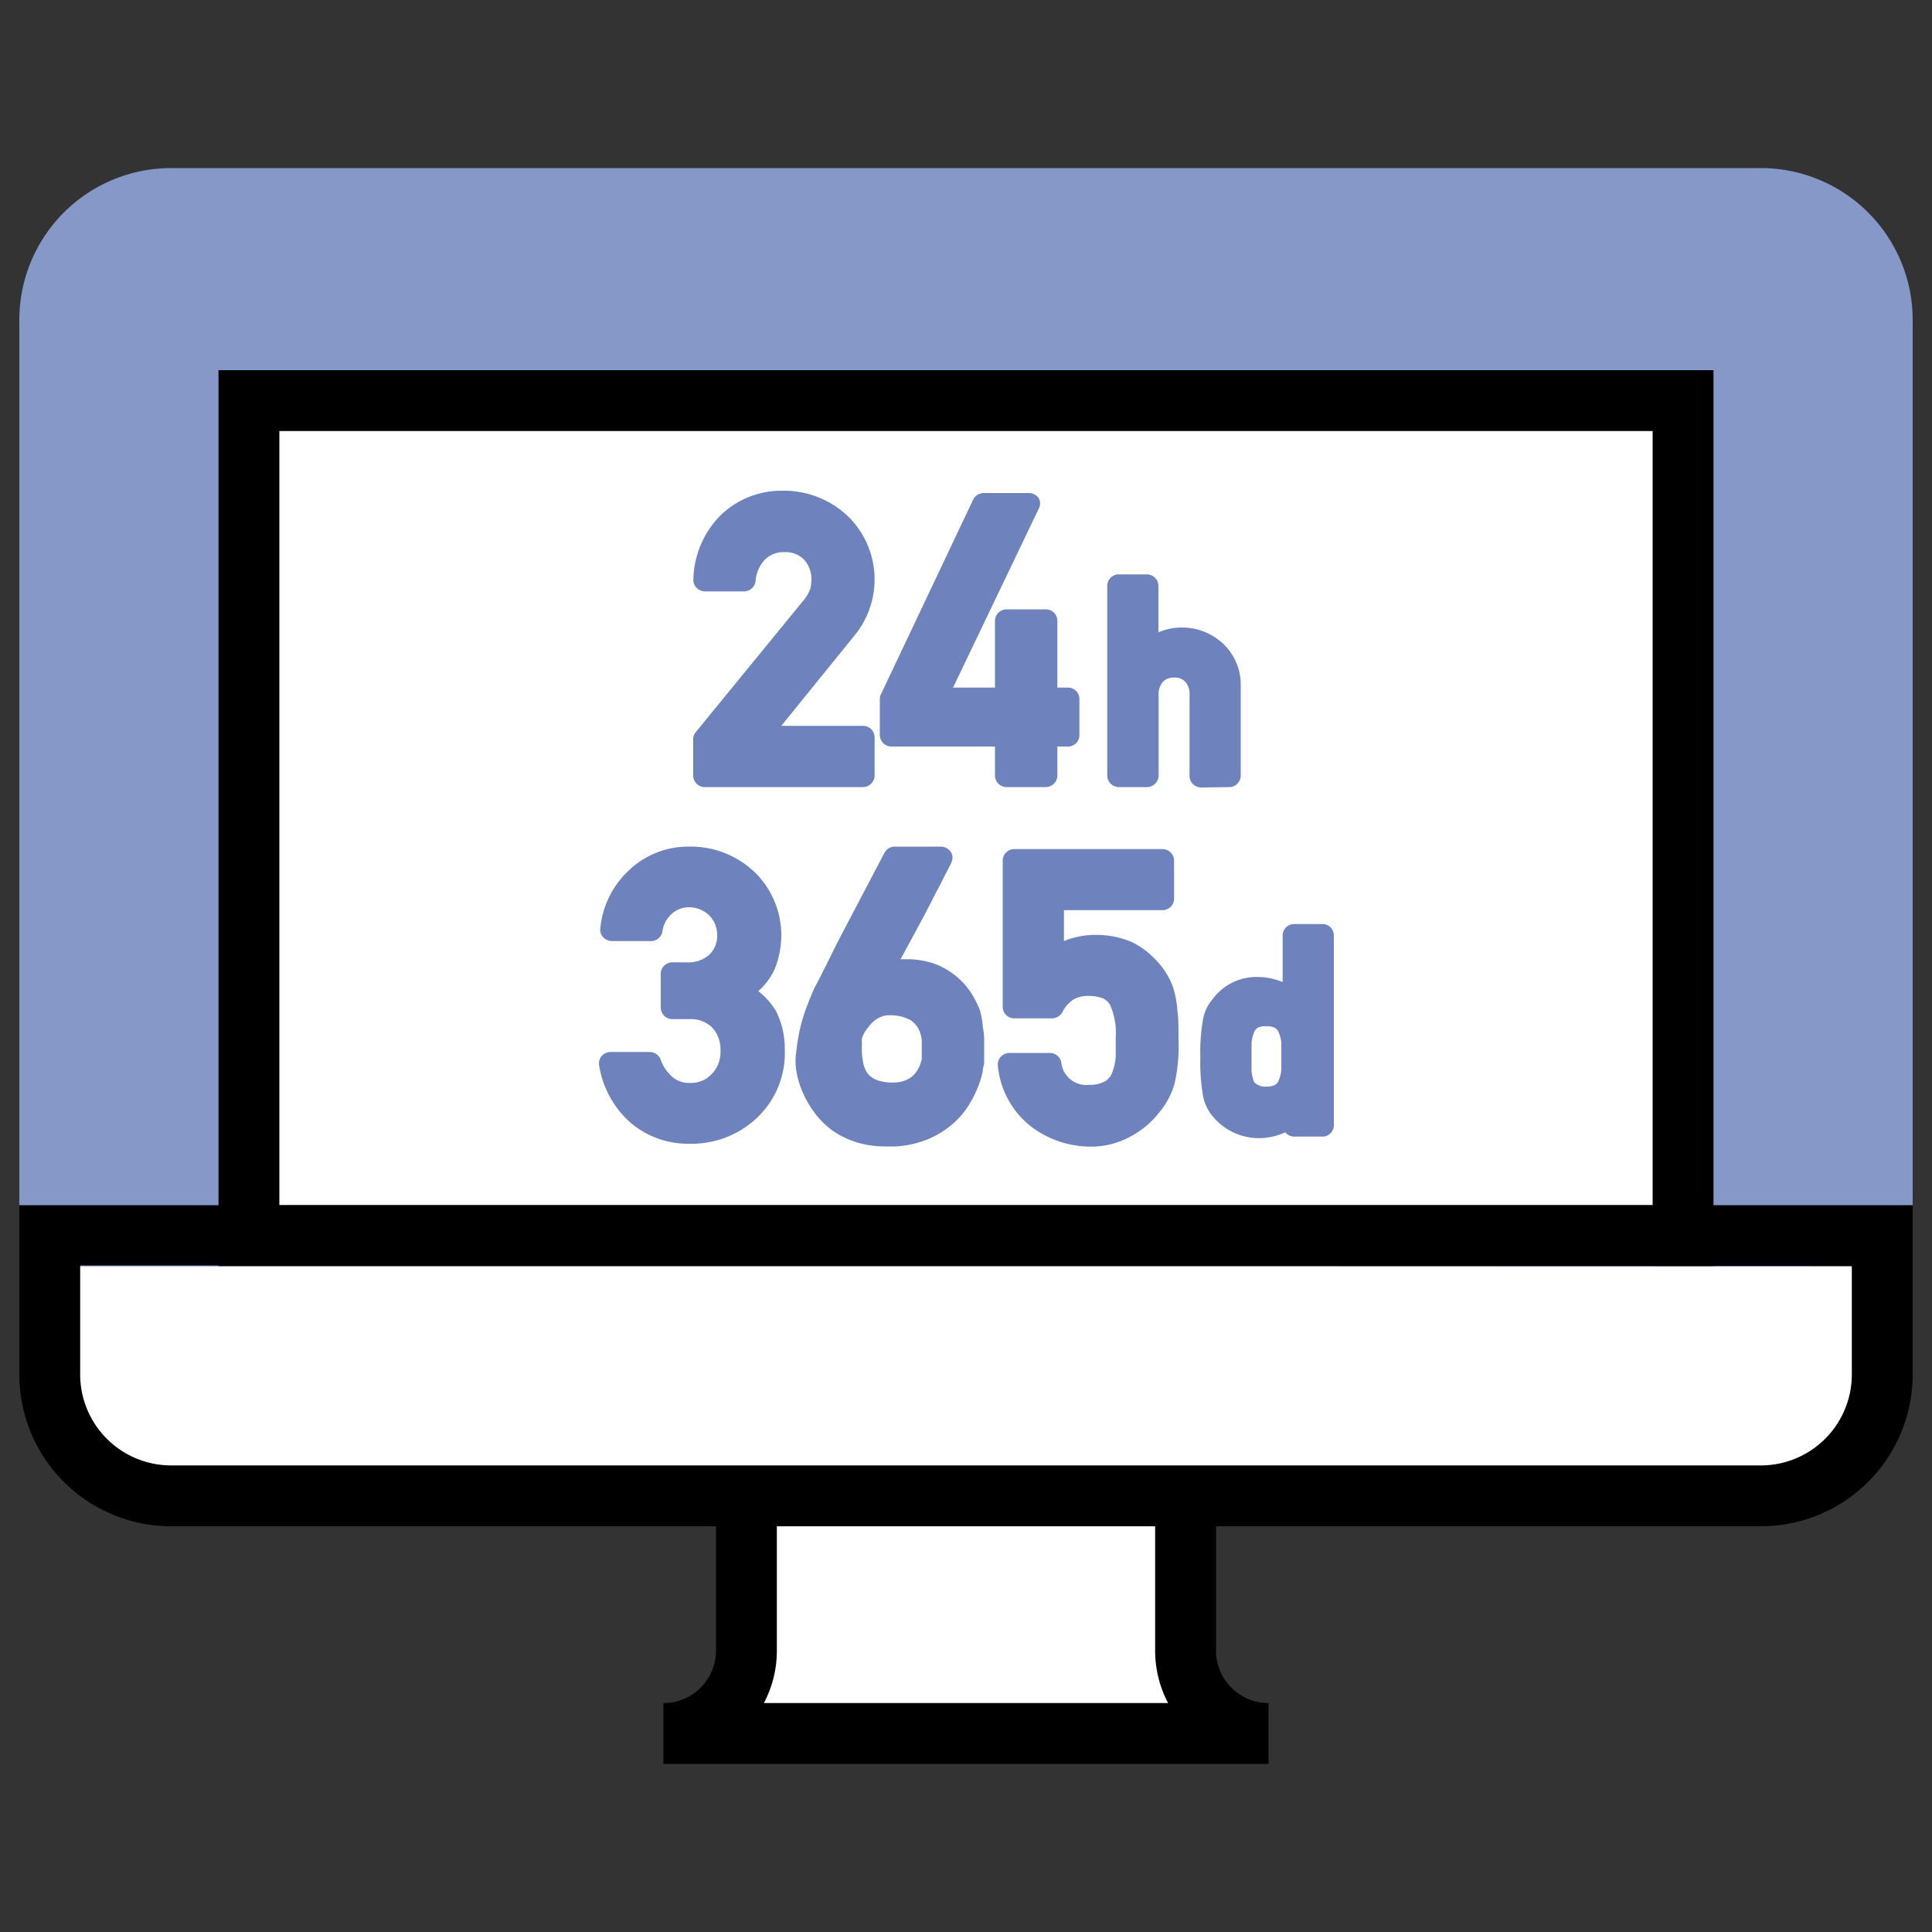 <svg id="_60-" data-name="60-" xmlns="http://www.w3.org/2000/svg" viewBox="0 0 100 100"><rect x="0" y="0" width="100" height="100" fill="#333333" stroke="none"/><defs><style>.cls-1{fill:#fff;}.cls-2{fill:#8698c8;}.cls-3{fill:#6e83be;}</style></defs><g id="_24h365d" data-name="24h365d"><path id="bg" class="cls-1" d="M34.84,90.8V88.61a3.23,3.23,0,0,0,2.72-3.18v-6.9H8.85A7.36,7.36,0,0,1,1.5,71.18V16.55A7.36,7.36,0,0,1,8.85,9.2h82.3a7.36,7.36,0,0,1,7.35,7.35V71.18a7.36,7.36,0,0,1-7.35,7.35H62.44v6.9a3.23,3.23,0,0,0,2.72,3.18V90.8Z"/><path class="cls-2" d="M91.15,8.7H8.85A7.86,7.86,0,0,0,1,16.55v49H99v-49A7.86,7.86,0,0,0,91.15,8.7Z"/><rect class="cls-1" x="12.89" y="20.73" width="74.23" height="43.23"/><path d="M65.66,91.3H34.34V88.15a2.72,2.72,0,0,0,2.72-2.72V75.88H62.94v9.55a2.72,2.72,0,0,0,2.72,2.72ZM39.54,88.15H60.46a5.82,5.82,0,0,1-.67-2.72V79H40.21v6.4A5.82,5.82,0,0,1,39.54,88.15Z"/><path d="M91.15,79H8.85A7.86,7.86,0,0,1,1,71.18v-8.8H99v8.8A7.86,7.86,0,0,1,91.15,79Zm-87-13.5v5.65a4.71,4.71,0,0,0,4.7,4.7h82.3a4.71,4.71,0,0,0,4.7-4.7V65.53Z"/><path d="M88.69,65.53H11.31V19.16H88.69ZM14.46,62.38H85.54V22.31H14.46Z"/><path class="cls-3" d="M36.5,40.74h8.15a.61.61,0,0,0,.62-.59v-2a.6.6,0,0,0-.62-.58H40.44l3.84-4.74a4.57,4.57,0,0,0-.37-6.09,4.81,4.81,0,0,0-3.44-1.34,4.52,4.52,0,0,0-3.22,1.32A4.84,4.84,0,0,0,35.89,30a.55.55,0,0,0,.17.43.63.63,0,0,0,.44.18h2a.61.61,0,0,0,.61-.52,1.76,1.76,0,0,1,.51-1.15,1.35,1.35,0,0,1,1-.36,1.31,1.31,0,0,1,1,.39A1.49,1.49,0,0,1,42,30a2.1,2.1,0,0,1-.06.48,2,2,0,0,1-.33.57L36,37.91a.55.55,0,0,0-.12.35v1.89A.6.6,0,0,0,36.5,40.74Z"/><path class="cls-3" d="M52.11,40.74h2a.61.61,0,0,0,.62-.59V38.64h.53a.59.59,0,0,0,.61-.58V36.17a.59.59,0,0,0-.61-.58h-.53V32.13a.6.6,0,0,0-.62-.59h-2a.6.6,0,0,0-.61.59v3.46H49.33l4.43-9.25a.56.56,0,0,0,0-.56.62.62,0,0,0-.51-.26H50.93a.61.61,0,0,0-.56.34L45.6,35.93a.53.53,0,0,0-.06.24v1.89a.6.6,0,0,0,.61.58H51.5v1.51A.6.6,0,0,0,52.11,40.74Z"/><path class="cls-3" d="M63.61,40.74a.6.6,0,0,0,.61-.59V35.48a2.89,2.89,0,0,0-1-2.24,3.09,3.09,0,0,0-2-.76,3,3,0,0,0-1.26.25V30.32a.6.6,0,0,0-.62-.59H57.92a.6.6,0,0,0-.61.59v9.83a.61.61,0,0,0,.61.59h1.43a.61.61,0,0,0,.62-.59V36a1,1,0,0,1,.23-.72.79.79,0,0,1,.58-.21.72.72,0,0,1,.57.22.94.94,0,0,1,.22.71v4.17a.6.6,0,0,0,.61.59Z"/><path class="cls-3" d="M39.25,51.3a3.44,3.44,0,0,0,.84-1.12,4.71,4.71,0,0,0,.35-1.78,4.57,4.57,0,0,0-1.28-3.16,4.8,4.8,0,0,0-3.56-1.42,4.44,4.44,0,0,0-3.07,1.25,4.69,4.69,0,0,0-1.46,3,.55.55,0,0,0,.16.45.62.62,0,0,0,.45.19h2a.6.6,0,0,0,.6-.46,1.5,1.5,0,0,1,.55-1,1.31,1.31,0,0,1,.8-.29,1.52,1.52,0,0,1,1.06.4,1.45,1.45,0,0,1,.43,1.06,1.34,1.34,0,0,1-.41,1,1.64,1.64,0,0,1-1.19.39h-.7a.6.6,0,0,0-.62.58v1.77a.6.6,0,0,0,.62.59h.87a1.6,1.6,0,0,1,1.14.4,1.65,1.65,0,0,1,.46,1.24,1.59,1.59,0,0,1-.47,1.22,1.43,1.43,0,0,1-1.08.44,1.32,1.32,0,0,1-.94-.31,2.15,2.15,0,0,1-.61-.91.61.61,0,0,0-.58-.38h-2a.64.64,0,0,0-.47.21.59.59,0,0,0-.13.48,5,5,0,0,0,1.66,3,4.58,4.58,0,0,0,3,1.06,4.93,4.93,0,0,0,3.52-1.35,4.61,4.61,0,0,0,1.43-3.53,4.36,4.36,0,0,0-.46-2A3.88,3.88,0,0,0,39.25,51.3Z"/><path class="cls-3" d="M50.71,52.26a5.39,5.39,0,0,0-.44-.86,3.92,3.92,0,0,0-.74-.84,4,4,0,0,0-1.06-.64A4.29,4.29,0,0,0,47,49.65h-.39l.22-.4.54-1,.54-1,.51-1c.17-.31.31-.59.43-.83l.29-.56c.13-.25.25-.49.07-.77a.63.63,0,0,0-.52-.27H46.33a.61.61,0,0,0-.55.32L44,47.53l-.67,1.28L42.74,50l-.45.89a3.72,3.72,0,0,0-.24.49c-.12.27-.21.51-.3.74s-.16.47-.23.7-.13.5-.18.76-.09.55-.13.88a3.21,3.21,0,0,0,0,.92,4.68,4.68,0,0,0,.3,1.07,5.38,5.38,0,0,0,.61,1.09,4.41,4.41,0,0,0,1,1,4.56,4.56,0,0,0,1.41.64,5.24,5.24,0,0,0,1.29.16l.56,0a5.17,5.17,0,0,0,1.73-.41,4.79,4.79,0,0,0,1.24-.79,4.2,4.2,0,0,0,.83-1,5.7,5.7,0,0,0,.46-.93,4.84,4.84,0,0,0,.23-.77c0-.2.07-.33.07-.37s0,0,0,0,0-.21,0-.35,0-.27,0-.4v-.55a3.15,3.15,0,0,0-.07-.6A3.86,3.86,0,0,0,50.71,52.26ZM46,52.55h.11a2.2,2.2,0,0,1,1,.24,1.32,1.32,0,0,1,.43.46,1.56,1.56,0,0,1,.17.63c0,.28,0,.54,0,.77a1.49,1.49,0,0,1,0,.17,3.08,3.08,0,0,1-.09.3,1.61,1.61,0,0,1-.18.34,1.24,1.24,0,0,1-.66.49,1.56,1.56,0,0,1-.53.08,2.53,2.53,0,0,1-.79-.1,1.28,1.28,0,0,1-.42-.23.93.93,0,0,1-.23-.3,1.66,1.66,0,0,1-.14-.43,4.53,4.53,0,0,1-.06-.5c0-.19,0-.37,0-.52a.63.63,0,0,1,0-.17,1.38,1.38,0,0,1,.12-.31A2.36,2.36,0,0,1,45,53.1a1.42,1.42,0,0,1,.3-.3,1.52,1.52,0,0,1,.38-.2A1.16,1.16,0,0,1,46,52.55Z"/><path class="cls-3" d="M60.73,51.14a3.94,3.94,0,0,0-1-1.55,4,4,0,0,0-1.24-.87h0a4.81,4.81,0,0,0-1.74-.33,4.26,4.26,0,0,0-1.68.32V47.11h5.08a.6.6,0,0,0,.62-.58v-2a.6.6,0,0,0-.62-.58H52.52a.6.6,0,0,0-.62.58v7.6a.6.6,0,0,0,.62.58h1.92a.64.64,0,0,0,.54-.3,1.63,1.63,0,0,1,.59-.68,1.43,1.43,0,0,1,.72-.18,2.19,2.19,0,0,1,.79.12.94.94,0,0,1,.36.31,3.54,3.54,0,0,1,.31,1.7c0,.32,0,.65,0,1a2.79,2.79,0,0,1-.18.83.88.88,0,0,1-.36.45,1.55,1.55,0,0,1-.82.19,1.3,1.3,0,0,1-1.46-1.18.61.61,0,0,0-.6-.47H52.26a.63.63,0,0,0-.46.2.58.58,0,0,0-.15.47,4.53,4.53,0,0,0,1.77,3.18,5.13,5.13,0,0,0,3,1h0a4.25,4.25,0,0,0,2.16-.56A4.55,4.55,0,0,0,60,57.58a4,4,0,0,0,.8-1.51A8.78,8.78,0,0,0,61,53.82c0-.6,0-1.12-.06-1.54A5.32,5.32,0,0,0,60.73,51.14Z"/><path class="cls-3" d="M68.39,47.83H67a.59.59,0,0,0-.61.58v2.42a3.4,3.4,0,0,0-1.25-.26,2.82,2.82,0,0,0-2.38,1.15,2.19,2.19,0,0,0-.5,1.1,9.71,9.71,0,0,0-.13,1.92,10.15,10.15,0,0,0,.12,1.87,2.3,2.3,0,0,0,.51,1.16,3.1,3.1,0,0,0,2.41,1.14,3.26,3.26,0,0,0,1.35-.3.63.63,0,0,0,.48.22h1.43a.59.59,0,0,0,.61-.58V48.41A.59.59,0,0,0,68.39,47.83ZM64.91,56a2.2,2.2,0,0,1-.13-.56c0-.23,0-.48,0-.72s0-.52,0-.76a2.06,2.06,0,0,1,.13-.53.52.52,0,0,1,.2-.24,1,1,0,0,1,.44-.07.84.84,0,0,1,.45.09.42.42,0,0,1,.18.22s0,0,0,0a1.73,1.73,0,0,1,.14.52c0,.23,0,.47,0,.73s0,.47,0,.71a1.78,1.78,0,0,1-.14.54s0,0,0,0a.42.42,0,0,1-.18.22.87.87,0,0,1-.45.09.7.7,0,0,1-.42-.08A.55.55,0,0,1,64.91,56Z"/></g></svg>